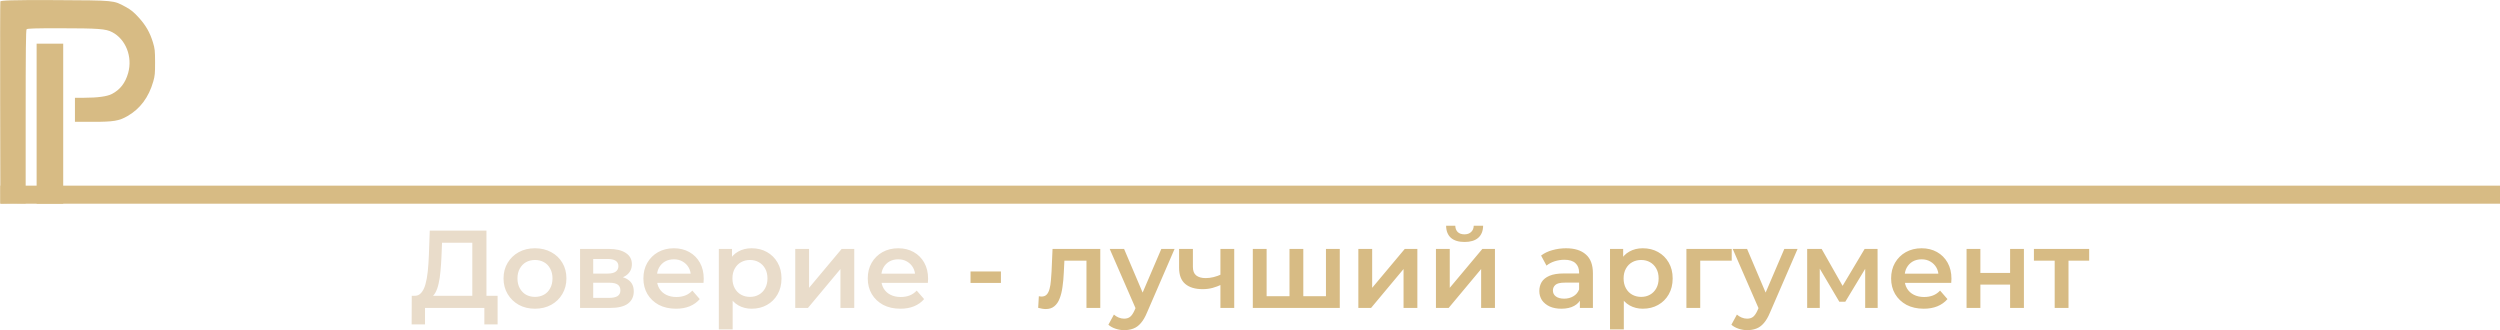 <?xml version="1.0" encoding="UTF-8"?> <svg xmlns="http://www.w3.org/2000/svg" width="6787" height="897" viewBox="0 0 6787 897" fill="none"><rect x="1" y="504" width="6786" height="49" fill="#D7BB84"></rect><path fill-rule="evenodd" clip-rule="evenodd" d="M0.953 3.896C0.378 5.556 0.153 129.672 0.454 279.708L1 552.5L35.183 551.719L69.688 552.359V317.281C69.688 137.549 70.288 81.541 72.236 79.403C74.138 77.314 96.879 76.63 161.947 76.707C267.848 76.831 287.096 78.253 304.383 87.232C341.593 106.563 360.282 154.253 347.896 198.281C340.332 225.168 326.185 243.426 303.907 255.053C290.884 261.85 265.317 265.361 228.408 265.421L203.458 265.461V298.103V330.745H252.407C308.246 330.745 323.091 328.283 345.914 315.24C380.425 295.517 403.8 264.17 416.116 221.103C420.448 205.953 421.085 199.103 420.991 168.701C420.896 137.179 420.325 131.888 415.207 115.076C407.024 88.188 395.867 68.715 376.41 47.358C363.13 32.781 355.328 26.437 341.375 18.875C307.627 0.584 313.903 1.191 148.752 0.272C29.809 -0.388 1.8 1.455 0.953 3.896ZM99.414 335.781V552.992H158H171.608V472.97V295.772V118.573H135.511H99.414V335.781Z" fill="#D7BB84"></path><path d="M1282.22 817.992V658.992H1200.02L1198.52 696.192C1197.92 710.192 1197.02 723.492 1195.82 736.092C1194.82 748.492 1193.12 759.792 1190.72 769.992C1188.52 780.192 1185.42 788.692 1181.42 795.492C1177.42 802.292 1172.52 806.792 1166.72 808.992L1124.72 802.992C1132.32 803.392 1138.52 800.792 1143.32 795.192C1148.32 789.592 1152.22 781.792 1155.02 771.792C1157.82 761.792 1159.92 750.092 1161.32 736.692C1162.72 723.092 1163.72 708.392 1164.32 692.592L1166.72 625.992H1320.62V817.992H1282.22ZM1117.52 880.692L1117.82 802.992H1350.92V880.692H1314.92V835.992H1153.82V880.692H1117.52ZM1452.21 838.092C1435.81 838.092 1421.21 834.592 1408.41 827.592C1395.61 820.392 1385.51 810.592 1378.11 798.192C1370.71 785.792 1367.01 771.692 1367.01 755.892C1367.01 739.892 1370.71 725.792 1378.11 713.592C1385.51 701.192 1395.61 691.492 1408.41 684.492C1421.21 677.492 1435.81 673.992 1452.21 673.992C1468.81 673.992 1483.51 677.492 1496.31 684.492C1509.31 691.492 1519.41 701.092 1526.61 713.292C1534.01 725.492 1537.71 739.692 1537.71 755.892C1537.71 771.692 1534.01 785.792 1526.61 798.192C1519.41 810.592 1509.31 820.392 1496.31 827.592C1483.51 834.592 1468.81 838.092 1452.21 838.092ZM1452.21 805.992C1461.41 805.992 1469.61 803.992 1476.81 799.992C1484.01 795.992 1489.61 790.192 1493.61 782.592C1497.81 774.992 1499.91 766.092 1499.91 755.892C1499.91 745.492 1497.81 736.592 1493.61 729.192C1489.61 721.592 1484.01 715.792 1476.81 711.792C1469.61 707.792 1461.51 705.792 1452.51 705.792C1443.31 705.792 1435.11 707.792 1427.91 711.792C1420.91 715.792 1415.31 721.592 1411.11 729.192C1406.91 736.592 1404.81 745.492 1404.81 755.892C1404.81 766.092 1406.91 774.992 1411.11 782.592C1415.31 790.192 1420.91 795.992 1427.91 799.992C1435.11 803.992 1443.21 805.992 1452.21 805.992ZM1574.75 835.992V675.792H1653.05C1672.45 675.792 1687.65 679.392 1698.65 686.592C1709.85 693.792 1715.45 703.992 1715.45 717.192C1715.45 730.192 1710.25 740.392 1699.85 747.792C1689.45 754.992 1675.65 758.592 1658.45 758.592L1662.95 749.292C1682.35 749.292 1696.75 752.892 1706.15 760.092C1715.75 767.092 1720.55 777.392 1720.55 790.992C1720.55 805.192 1715.25 816.292 1704.65 824.292C1694.05 832.092 1677.95 835.992 1656.35 835.992H1574.75ZM1610.45 808.692H1653.35C1663.55 808.692 1671.25 807.092 1676.45 803.892C1681.65 800.492 1684.25 795.392 1684.25 788.592C1684.25 781.392 1681.85 776.092 1677.05 772.692C1672.25 769.292 1664.75 767.592 1654.55 767.592H1610.45V808.692ZM1610.45 742.692H1649.75C1659.35 742.692 1666.55 740.992 1671.35 737.592C1676.35 733.992 1678.85 728.992 1678.85 722.592C1678.85 715.992 1676.35 711.092 1671.35 707.892C1666.55 704.692 1659.35 703.092 1649.75 703.092H1610.45V742.692ZM1835.2 838.092C1817.4 838.092 1801.8 834.592 1788.4 827.592C1775.2 820.392 1764.9 810.592 1757.5 798.192C1750.3 785.792 1746.7 771.692 1746.7 755.892C1746.7 739.892 1750.2 725.792 1757.2 713.592C1764.4 701.192 1774.2 691.492 1786.6 684.492C1799.2 677.492 1813.5 673.992 1829.5 673.992C1845.1 673.992 1859 677.392 1871.2 684.192C1883.4 690.992 1893 700.592 1900 712.992C1907 725.392 1910.5 739.992 1910.5 756.792C1910.5 758.392 1910.4 760.192 1910.2 762.192C1910.2 764.192 1910.1 766.092 1909.9 767.892H1776.4V742.992H1890.1L1875.4 750.792C1875.6 741.592 1873.7 733.492 1869.7 726.492C1865.7 719.492 1860.2 713.992 1853.2 709.992C1846.4 705.992 1838.5 703.992 1829.5 703.992C1820.3 703.992 1812.2 705.992 1805.2 709.992C1798.4 713.992 1793 719.592 1789 726.792C1785.2 733.792 1783.3 742.092 1783.3 751.692V757.692C1783.3 767.292 1785.5 775.792 1789.9 783.192C1794.3 790.592 1800.5 796.292 1808.5 800.292C1816.5 804.292 1825.7 806.292 1836.1 806.292C1845.1 806.292 1853.2 804.892 1860.4 802.092C1867.6 799.292 1874 794.892 1879.6 788.892L1899.7 811.992C1892.5 820.392 1883.4 826.892 1872.4 831.492C1861.6 835.892 1849.2 838.092 1835.2 838.092ZM2040.31 838.092C2027.31 838.092 2015.41 835.092 2004.61 829.092C1994.01 823.092 1985.51 814.092 1979.11 802.092C1972.91 789.892 1969.81 774.492 1969.81 755.892C1969.81 737.092 1972.81 721.692 1978.81 709.692C1985.01 697.692 1993.41 688.792 2004.01 682.992C2014.61 676.992 2026.71 673.992 2040.31 673.992C2056.11 673.992 2070.01 677.392 2082.01 684.192C2094.21 690.992 2103.81 700.492 2110.81 712.692C2118.01 724.892 2121.61 739.292 2121.61 755.892C2121.61 772.492 2118.01 786.992 2110.81 799.392C2103.81 811.592 2094.21 821.092 2082.01 827.892C2070.01 834.692 2056.11 838.092 2040.31 838.092ZM1951.51 894.192V675.792H1987.21V713.592L1986.01 756.192L1989.01 798.792V894.192H1951.51ZM2036.11 805.992C2045.11 805.992 2053.11 803.992 2060.11 799.992C2067.31 795.992 2073.01 790.192 2077.21 782.592C2081.41 774.992 2083.51 766.092 2083.51 755.892C2083.51 745.492 2081.41 736.592 2077.21 729.192C2073.01 721.592 2067.31 715.792 2060.11 711.792C2053.11 707.792 2045.11 705.792 2036.11 705.792C2027.11 705.792 2019.01 707.792 2011.81 711.792C2004.61 715.792 1998.91 721.592 1994.71 729.192C1990.51 736.592 1988.41 745.492 1988.41 755.892C1988.41 766.092 1990.51 774.992 1994.71 782.592C1998.91 790.192 2004.61 795.992 2011.81 799.992C2019.01 803.992 2027.11 805.992 2036.11 805.992ZM2158.93 835.992V675.792H2196.43V781.392L2284.93 675.792H2319.13V835.992H2281.63V730.392L2193.43 835.992H2158.93ZM2444.28 838.092C2426.48 838.092 2410.88 834.592 2397.48 827.592C2384.28 820.392 2373.98 810.592 2366.58 798.192C2359.38 785.792 2355.78 771.692 2355.78 755.892C2355.78 739.892 2359.28 725.792 2366.28 713.592C2373.48 701.192 2383.28 691.492 2395.68 684.492C2408.28 677.492 2422.58 673.992 2438.58 673.992C2454.18 673.992 2468.08 677.392 2480.28 684.192C2492.48 690.992 2502.08 700.592 2509.08 712.992C2516.08 725.392 2519.58 739.992 2519.58 756.792C2519.58 758.392 2519.48 760.192 2519.28 762.192C2519.28 764.192 2519.18 766.092 2518.98 767.892H2385.48V742.992H2499.18L2484.48 750.792C2484.68 741.592 2482.78 733.492 2478.78 726.492C2474.78 719.492 2469.28 713.992 2462.28 709.992C2455.48 705.992 2447.58 703.992 2438.58 703.992C2429.38 703.992 2421.28 705.992 2414.28 709.992C2407.48 713.992 2402.08 719.592 2398.08 726.792C2394.28 733.792 2392.38 742.092 2392.38 751.692V757.692C2392.38 767.292 2394.58 775.792 2398.98 783.192C2403.38 790.592 2409.58 796.292 2417.58 800.292C2425.58 804.292 2434.78 806.292 2445.18 806.292C2454.18 806.292 2462.28 804.892 2469.48 802.092C2476.68 799.292 2483.08 794.892 2488.68 788.892L2508.78 811.992C2501.58 820.392 2492.48 826.892 2481.48 831.492C2470.68 835.892 2458.28 838.092 2444.28 838.092Z" fill="#E9DCCA"></path><path d="M2634.8 768.192V736.992H2717.3V768.192H2634.8ZM2818.44 835.692L2820.24 804.192C2821.64 804.392 2822.94 804.592 2824.14 804.792C2825.34 804.992 2826.44 805.092 2827.44 805.092C2833.64 805.092 2838.44 803.192 2841.84 799.392C2845.24 795.592 2847.74 790.492 2849.34 784.092C2851.14 777.492 2852.34 770.192 2852.94 762.192C2853.74 753.992 2854.34 745.792 2854.74 737.592L2857.44 675.792H2987.04V835.992H2949.54V697.392L2958.24 707.592H2882.04L2890.14 697.092L2888.04 739.392C2887.44 753.592 2886.24 766.792 2884.44 778.992C2882.84 790.992 2880.24 801.492 2876.64 810.492C2873.24 819.492 2868.44 826.492 2862.24 831.492C2856.24 836.492 2848.54 838.992 2839.14 838.992C2836.14 838.992 2832.84 838.692 2829.24 838.092C2825.84 837.492 2822.24 836.692 2818.44 835.692ZM3051.95 896.292C3044.15 896.292 3036.35 894.992 3028.55 892.392C3020.75 889.792 3014.25 886.192 3009.05 881.592L3024.05 853.992C3027.85 857.392 3032.15 860.092 3036.95 862.092C3041.75 864.092 3046.65 865.092 3051.65 865.092C3058.45 865.092 3063.95 863.392 3068.15 859.992C3072.35 856.592 3076.25 850.892 3079.85 842.892L3089.15 821.892L3092.15 817.392L3152.75 675.792H3188.75L3113.75 848.892C3108.75 860.892 3103.15 870.392 3096.95 877.392C3090.95 884.392 3084.15 889.292 3076.55 892.092C3069.15 894.892 3060.95 896.292 3051.95 896.292ZM3084.95 841.692L3012.65 675.792H3051.65L3110.45 814.092L3084.95 841.692ZM3315.89 772.692C3308.29 776.292 3300.19 779.292 3291.59 781.692C3283.19 783.892 3274.29 784.992 3264.89 784.992C3244.69 784.992 3228.99 780.292 3217.79 770.892C3206.59 761.492 3200.99 746.892 3200.99 727.092V675.792H3238.49V724.692C3238.49 735.292 3241.49 742.992 3247.49 747.792C3253.69 752.592 3262.19 754.992 3272.99 754.992C3280.19 754.992 3287.39 754.092 3294.59 752.292C3301.79 750.492 3308.89 747.992 3315.89 744.792V772.692ZM3313.19 835.992V675.792H3350.69V835.992H3313.19ZM3508.82 804.192L3500.72 813.192V675.792H3538.22V813.192L3529.22 804.192H3608.42L3599.72 813.192V675.792H3637.22V835.992H3401.12V675.792H3438.62V813.192L3429.92 804.192H3508.82ZM3687.65 835.992V675.792H3725.15V781.392L3813.65 675.792H3847.85V835.992H3810.35V730.392L3722.15 835.992H3687.65ZM3898.29 835.992V675.792H3935.79V781.392L4024.29 675.792H4058.49V835.992H4020.99V730.392L3932.79 835.992H3898.29ZM3975.99 656.892C3959.99 656.892 3947.69 653.192 3939.09 645.792C3930.49 638.192 3926.09 627.192 3925.89 612.792H3950.79C3950.99 619.992 3953.19 625.692 3957.39 629.892C3961.79 634.092 3967.89 636.192 3975.69 636.192C3983.29 636.192 3989.29 634.092 3993.69 629.892C3998.29 625.692 4000.69 619.992 4000.89 612.792H4026.39C4026.19 627.192 4021.69 638.192 4012.89 645.792C4004.29 653.192 3991.99 656.892 3975.99 656.892ZM4289.04 835.992V803.592L4286.94 796.692V739.992C4286.94 728.992 4283.64 720.492 4277.04 714.492C4270.44 708.292 4260.44 705.192 4247.04 705.192C4238.04 705.192 4229.14 706.592 4220.34 709.392C4211.74 712.192 4204.44 716.092 4198.44 721.092L4183.74 693.792C4192.34 687.192 4202.54 682.292 4214.34 679.092C4226.34 675.692 4238.74 673.992 4251.54 673.992C4274.74 673.992 4292.64 679.592 4305.24 690.792C4318.04 701.792 4324.44 718.892 4324.44 742.092V835.992H4289.04ZM4238.64 838.092C4226.64 838.092 4216.14 836.092 4207.14 832.092C4198.14 827.892 4191.14 822.192 4186.14 814.992C4181.34 807.592 4178.94 799.292 4178.94 790.092C4178.94 781.092 4181.04 772.992 4185.24 765.792C4189.64 758.592 4196.74 752.892 4206.54 748.692C4216.34 744.492 4229.34 742.392 4245.54 742.392H4292.04V767.292H4248.24C4235.44 767.292 4226.84 769.392 4222.44 773.592C4218.04 777.592 4215.84 782.592 4215.84 788.592C4215.84 795.392 4218.54 800.792 4223.94 804.792C4229.34 808.792 4236.84 810.792 4246.44 810.792C4255.64 810.792 4263.84 808.692 4271.04 804.492C4278.44 800.292 4283.74 794.092 4286.94 785.892L4293.24 808.392C4289.64 817.792 4283.14 825.092 4273.74 830.292C4264.54 835.492 4252.84 838.092 4238.64 838.092ZM4459.65 838.092C4446.65 838.092 4434.75 835.092 4423.95 829.092C4413.35 823.092 4404.85 814.092 4398.45 802.092C4392.25 789.892 4389.15 774.492 4389.15 755.892C4389.15 737.092 4392.15 721.692 4398.15 709.692C4404.35 697.692 4412.75 688.792 4423.35 682.992C4433.95 676.992 4446.05 673.992 4459.65 673.992C4475.45 673.992 4489.35 677.392 4501.35 684.192C4513.55 690.992 4523.15 700.492 4530.15 712.692C4537.35 724.892 4540.95 739.292 4540.95 755.892C4540.95 772.492 4537.35 786.992 4530.15 799.392C4523.15 811.592 4513.55 821.092 4501.35 827.892C4489.35 834.692 4475.45 838.092 4459.65 838.092ZM4370.85 894.192V675.792H4406.55V713.592L4405.35 756.192L4408.35 798.792V894.192H4370.85ZM4455.45 805.992C4464.45 805.992 4472.45 803.992 4479.45 799.992C4486.65 795.992 4492.35 790.192 4496.55 782.592C4500.75 774.992 4502.85 766.092 4502.85 755.892C4502.85 745.492 4500.75 736.592 4496.55 729.192C4492.35 721.592 4486.65 715.792 4479.45 711.792C4472.45 707.792 4464.45 705.792 4455.45 705.792C4446.45 705.792 4438.35 707.792 4431.15 711.792C4423.95 715.792 4418.25 721.592 4414.05 729.192C4409.85 736.592 4407.75 745.492 4407.75 755.892C4407.75 766.092 4409.85 774.992 4414.05 782.592C4418.25 790.192 4423.95 795.992 4431.15 799.992C4438.35 803.992 4446.45 805.992 4455.45 805.992ZM4578.27 835.992V675.792H4701.27V707.592H4607.07L4615.77 699.192V835.992H4578.27ZM4743.26 896.292C4735.46 896.292 4727.66 894.992 4719.86 892.392C4712.06 889.792 4705.56 886.192 4700.36 881.592L4715.36 853.992C4719.16 857.392 4723.46 860.092 4728.26 862.092C4733.06 864.092 4737.96 865.092 4742.96 865.092C4749.76 865.092 4755.26 863.392 4759.46 859.992C4763.66 856.592 4767.56 850.892 4771.16 842.892L4780.46 821.892L4783.46 817.392L4844.06 675.792H4880.06L4805.06 848.892C4800.06 860.892 4794.46 870.392 4788.26 877.392C4782.26 884.392 4775.46 889.292 4767.86 892.092C4760.46 894.892 4752.26 896.292 4743.26 896.292ZM4776.26 841.692L4703.96 675.792H4742.96L4801.76 814.092L4776.26 841.692ZM4906.1 835.992V675.792H4945.4L5009.9 789.492H4994.3L5062.1 675.792H5097.2L5097.5 835.992H5063.6V715.992L5069.6 719.892L5009.6 819.192H4993.4L4933.1 717.192L4940.3 715.392V835.992H4906.1ZM5222.5 838.092C5204.7 838.092 5189.1 834.592 5175.7 827.592C5162.5 820.392 5152.2 810.592 5144.8 798.192C5137.6 785.792 5134 771.692 5134 755.892C5134 739.892 5137.5 725.792 5144.5 713.592C5151.7 701.192 5161.5 691.492 5173.9 684.492C5186.5 677.492 5200.8 673.992 5216.8 673.992C5232.4 673.992 5246.3 677.392 5258.5 684.192C5270.7 690.992 5280.3 700.592 5287.3 712.992C5294.3 725.392 5297.8 739.992 5297.8 756.792C5297.8 758.392 5297.7 760.192 5297.5 762.192C5297.5 764.192 5297.4 766.092 5297.2 767.892H5163.7V742.992H5277.4L5262.7 750.792C5262.9 741.592 5261 733.492 5257 726.492C5253 719.492 5247.5 713.992 5240.5 709.992C5233.7 705.992 5225.8 703.992 5216.8 703.992C5207.6 703.992 5199.5 705.992 5192.5 709.992C5185.7 713.992 5180.3 719.592 5176.3 726.792C5172.5 733.792 5170.6 742.092 5170.6 751.692V757.692C5170.6 767.292 5172.8 775.792 5177.2 783.192C5181.6 790.592 5187.8 796.292 5195.8 800.292C5203.8 804.292 5213 806.292 5223.4 806.292C5232.4 806.292 5240.5 804.892 5247.7 802.092C5254.9 799.292 5261.3 794.892 5266.9 788.892L5287 811.992C5279.8 820.392 5270.7 826.892 5259.7 831.492C5248.9 835.892 5236.5 838.092 5222.5 838.092ZM5338.82 835.992V675.792H5376.32V740.892H5457.02V675.792H5494.52V835.992H5457.02V772.692H5376.32V835.992H5338.82ZM5578.07 835.992V698.592L5586.77 707.592H5521.67V675.792H5671.67V707.592H5606.87L5615.57 698.592V835.992H5578.07Z" fill="#D7BB84"></path></svg> 